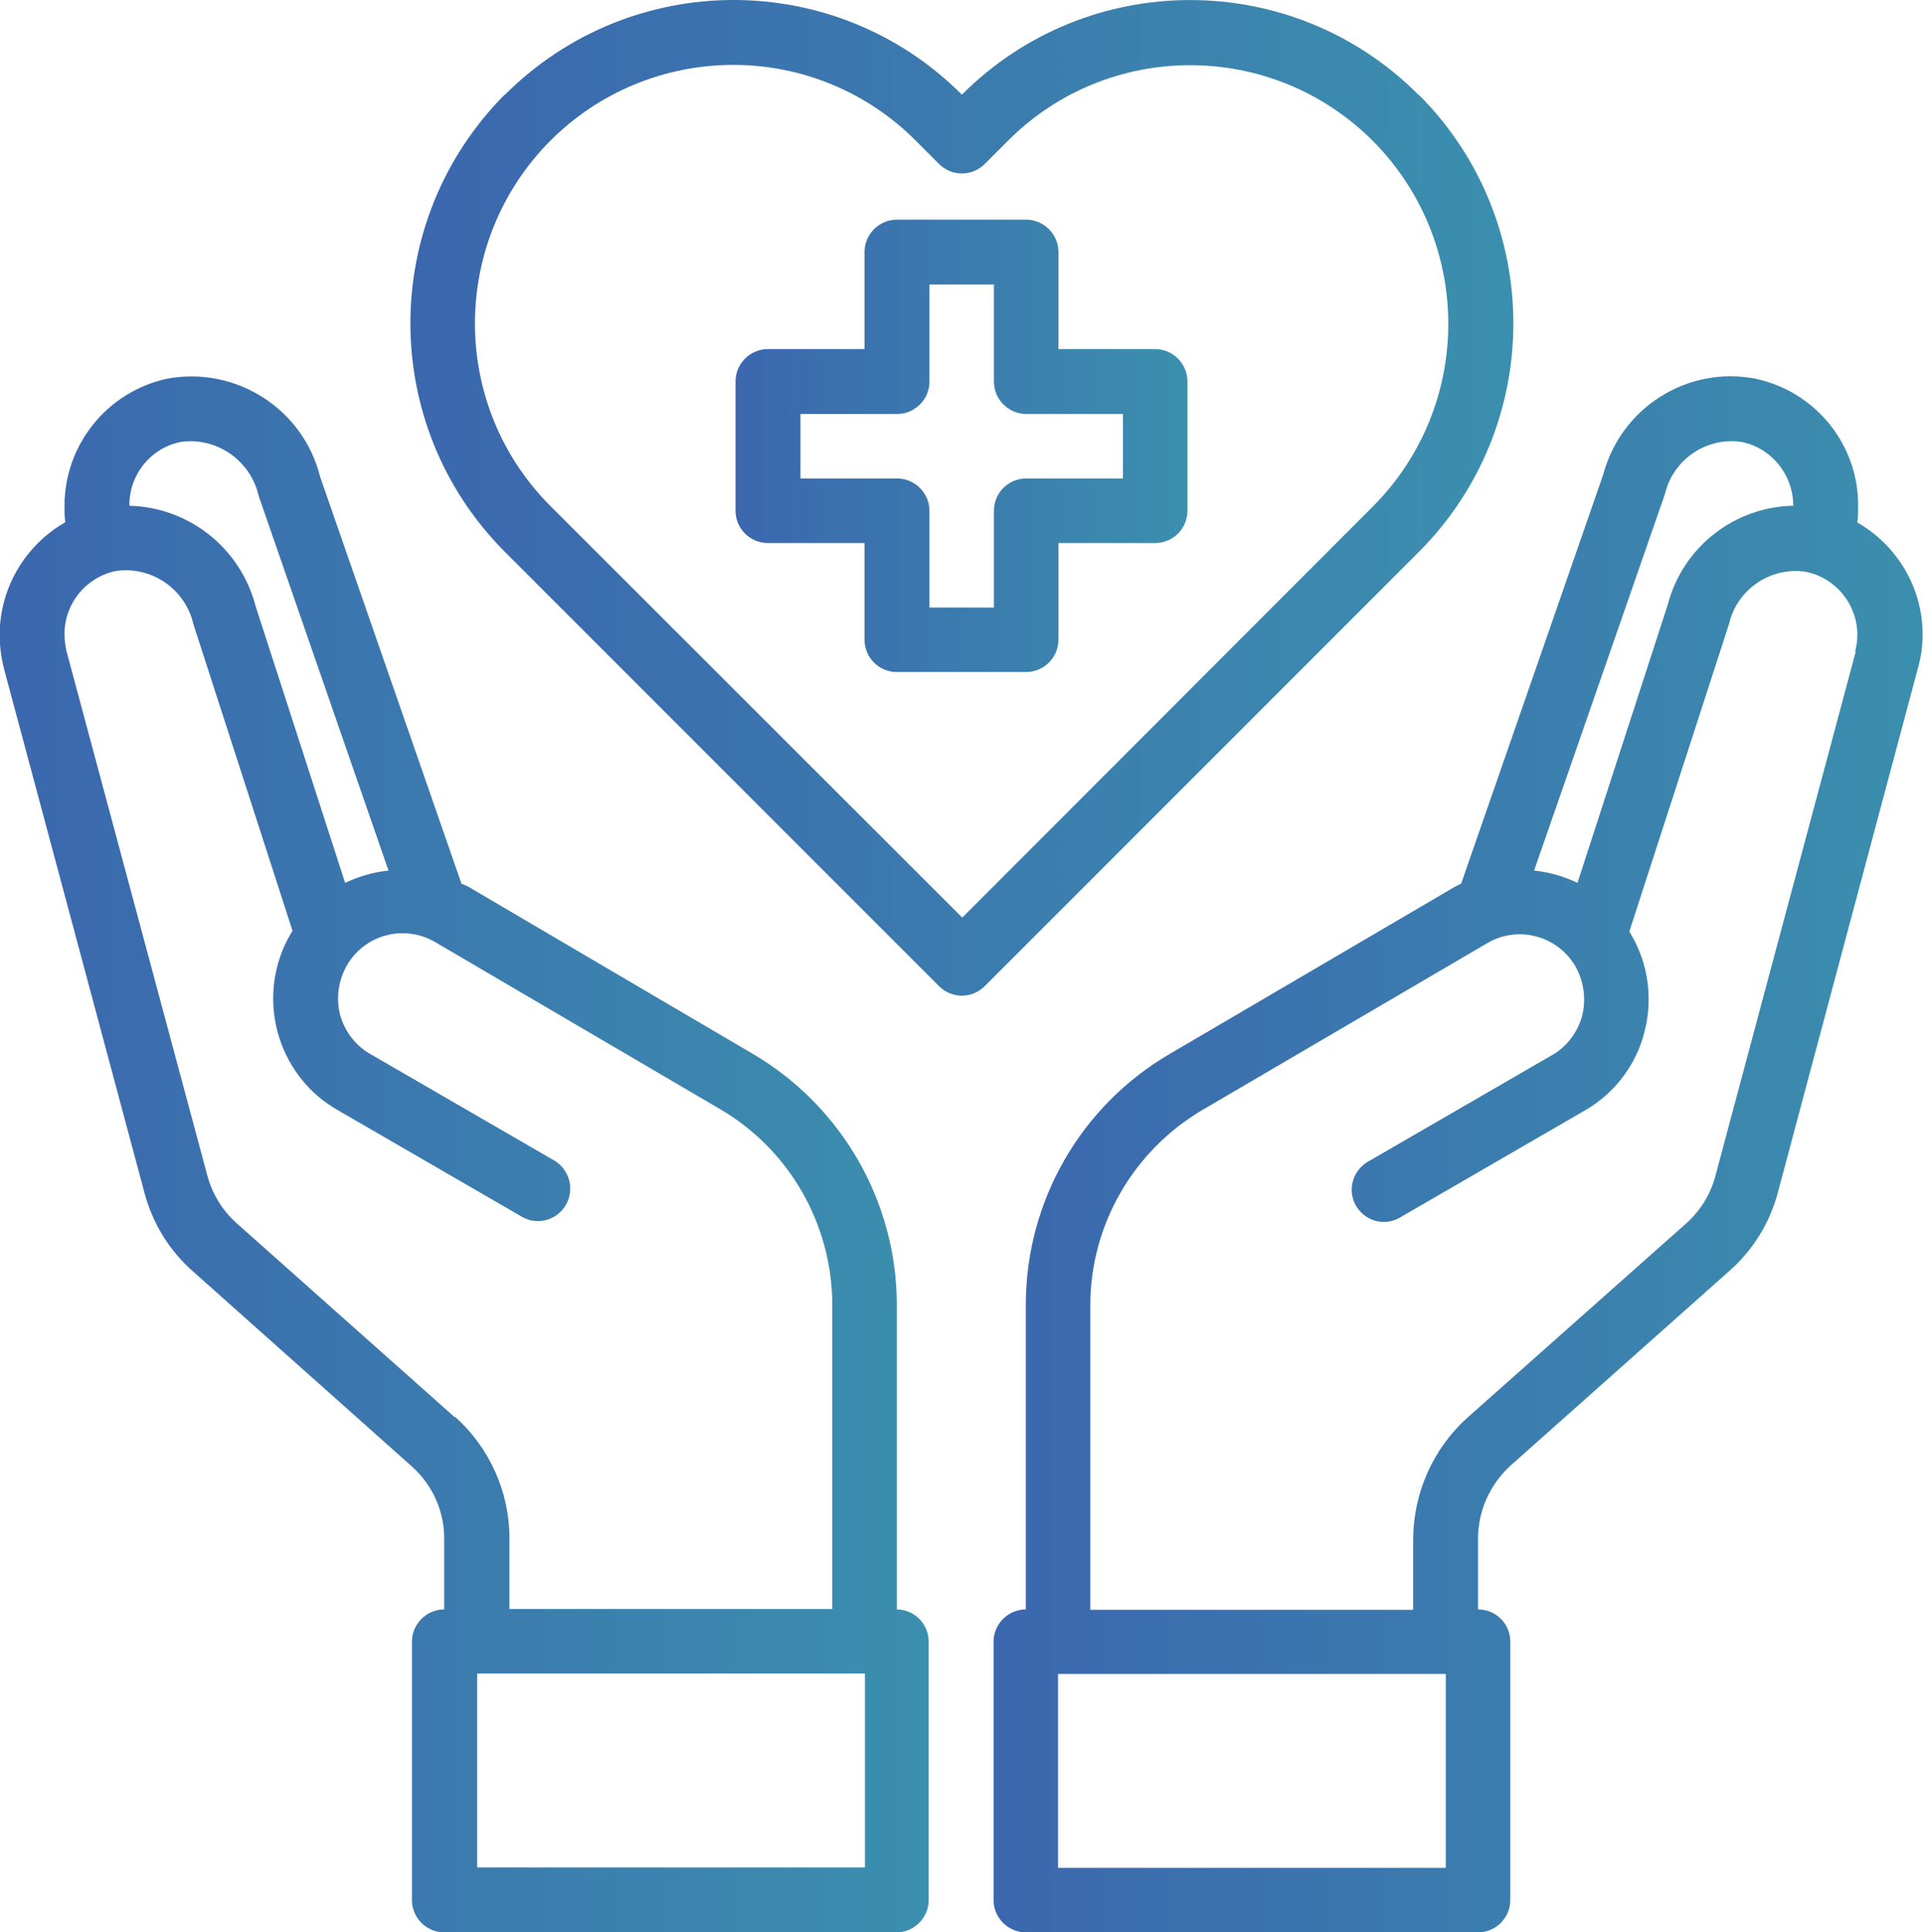 <?xml version="1.0" encoding="UTF-8"?>
<svg id="Layer_2" data-name="Layer 2" xmlns="http://www.w3.org/2000/svg" xmlns:xlink="http://www.w3.org/1999/xlink" viewBox="0 0 50.09 50.32">
  <defs>
    <style>
      .cls-1 {
        fill: url(#linear-gradient);
      }

      .cls-1, .cls-2, .cls-3, .cls-4 {
        stroke-width: 0px;
      }

      .cls-2 {
        fill: url(#linear-gradient-2);
      }

      .cls-3 {
        fill: url(#linear-gradient-3);
      }

      .cls-4 {
        fill: url(#linear-gradient-4);
      }
    </style>
    <linearGradient id="linear-gradient" x1="19.15" y1="11.61" x2="30.93" y2="11.61" gradientUnits="userSpaceOnUse">
      <stop offset="0" stop-color="#3b67ae"/>
      <stop offset="1" stop-color="#3b8fae"/>
    </linearGradient>
    <linearGradient id="linear-gradient-2" x1="25.89" y1="30.06" x2="50.09" y2="30.06" xlink:href="#linear-gradient"/>
    <linearGradient id="linear-gradient-3" x1="0" y1="30.06" x2="24.2" y2="30.06" xlink:href="#linear-gradient"/>
    <linearGradient id="linear-gradient-4" x1="10.68" y1="12.96" x2="39.41" y2="12.96" xlink:href="#linear-gradient"/>
  </defs>
  <g id="Layer_1-2" data-name="Layer 1">
    <path class="cls-1" d="m30.09,9.09h-2.52v-2.53c0-.46-.38-.84-.84-.84h-3.37c-.46,0-.84.38-.84.84v2.53h-2.52c-.46,0-.84.38-.84.84v3.37c0,.47.38.84.84.84h2.52v2.52c0,.47.38.84.84.84h3.37c.46,0,.84-.38.84-.84v-2.52h2.52c.47,0,.84-.38.84-.84v-3.37c0-.46-.38-.84-.84-.84m-.84,3.37h-2.52c-.47,0-.84.38-.84.84v2.52h-1.68v-2.52c0-.46-.38-.84-.84-.84h-2.52v-1.68h2.52c.46,0,.84-.38.84-.84v-2.53h1.68v2.53c0,.46.38.84.84.84h2.52v1.68Z"/>
    <path class="cls-2" d="m48.38,13.6c.02-.15.02-.3.02-.45,0-1.59-1.12-2.96-2.68-3.29-1.77-.34-3.5.76-3.96,2.5l-3.7,10.65-.16.08-7.44,4.36c-2.32,1.36-3.74,3.84-3.74,6.53v7.93c-.46,0-.84.38-.84.84v6.73c0,.46.38.84.84.84h11.78c.46,0,.84-.38.84-.84v-6.73c0-.47-.38-.84-.84-.84v-1.85c0-.72.31-1.4.84-1.89l5.69-5.06c.62-.54,1.07-1.26,1.28-2.06l3.65-13.66c.08-.28.12-.58.12-.87,0-1.21-.66-2.32-1.71-2.92m-5-.74c.21-.9,1.09-1.49,2-1.35.78.16,1.33.85,1.34,1.64v.02c-1.54.03-2.88,1.08-3.27,2.58l-2.35,7.24c-.36-.17-.74-.28-1.13-.32l3.41-9.81Zm-5.71,35.78h-10.1v-5.05h10.1v5.05Zm10.68-31.68l-3.66,13.67c-.13.48-.39.9-.76,1.23l-5.7,5.06c-.89.8-1.4,1.95-1.41,3.15v1.85h-8.41v-7.93c0-2.09,1.12-4.02,2.91-5.08l7.43-4.35c.8-.47,1.83-.2,2.3.61h0c.22.4.28.85.17,1.29-.12.43-.4.8-.79,1.02l-4.82,2.79c-.39.25-.51.77-.26,1.16.24.37.71.5,1.1.29l4.82-2.79c.78-.44,1.35-1.18,1.57-2.04.23-.86.11-1.78-.34-2.55l-.05-.08,2.6-8.02c.21-.9,1.09-1.49,2-1.35.78.16,1.34.85,1.34,1.64,0,.15-.02.29-.06.44"/>
    <path class="cls-3" d="m23.36,41.91v-7.93c0-2.68-1.43-5.17-3.74-6.53l-7.44-4.37-.16-.07-3.68-10.59c-.44-1.77-2.19-2.89-3.98-2.56-1.55.33-2.67,1.7-2.68,3.29,0,.15,0,.3.02.45-1.05.6-1.7,1.71-1.71,2.92,0,.3.04.59.11.88l3.66,13.65c.21.8.65,1.52,1.28,2.07l5.68,5.06c.54.48.85,1.16.85,1.88v1.85c-.46,0-.84.38-.84.84v6.73c0,.46.38.84.84.84h11.78c.46,0,.84-.38.84-.84v-6.73c0-.47-.38-.84-.84-.84M3.37,13.15c0-.79.55-1.48,1.33-1.64.94-.14,1.83.48,2.04,1.41l3.38,9.75c-.39.04-.77.15-1.13.32l-2.33-7.2c-.39-1.51-1.73-2.58-3.29-2.62v-.02Zm8.48,23.76l-5.69-5.06c-.37-.33-.63-.76-.76-1.24l-3.67-13.66c-.03-.14-.05-.29-.05-.44,0-.79.55-1.47,1.33-1.64.94-.14,1.82.47,2.03,1.39l2.58,7.98-.05.08c-.45.77-.57,1.69-.34,2.55.23.86.79,1.6,1.57,2.04l4.82,2.79c.41.22.92.06,1.14-.36.2-.39.07-.86-.29-1.1l-4.82-2.79c-.39-.22-.67-.59-.79-1.02-.11-.43-.05-.89.17-1.28.46-.81,1.49-1.09,2.3-.62h0l7.44,4.36c1.8,1.06,2.9,2.99,2.91,5.08v7.93h-8.41v-1.85c0-1.2-.52-2.35-1.41-3.15m10.67,11.73h-10.1v-5.05h10.1v5.05Z"/>
    <path class="cls-4" d="m36.95,2.47c-3.28-3.29-8.61-3.29-11.89-.01h-.01c-3.28-3.28-8.6-3.28-11.89,0h-.01c-3.28,3.3-3.28,8.62,0,11.91l11.31,11.31c.33.33.86.33,1.19,0l11.31-11.31c3.28-3.29,3.28-8.61,0-11.9m-11.9,21.42l-10.72-10.71c-2.63-2.63-2.62-6.89,0-9.52,1.26-1.26,2.97-1.97,4.76-1.97,1.79,0,3.5.71,4.76,1.98l.6.6c.33.33.86.33,1.19,0l.6-.6c2.62-2.63,6.88-2.63,9.51,0h0c2.62,2.64,2.62,6.89,0,9.52l-10.71,10.72Z"/>
  </g>
</svg>
